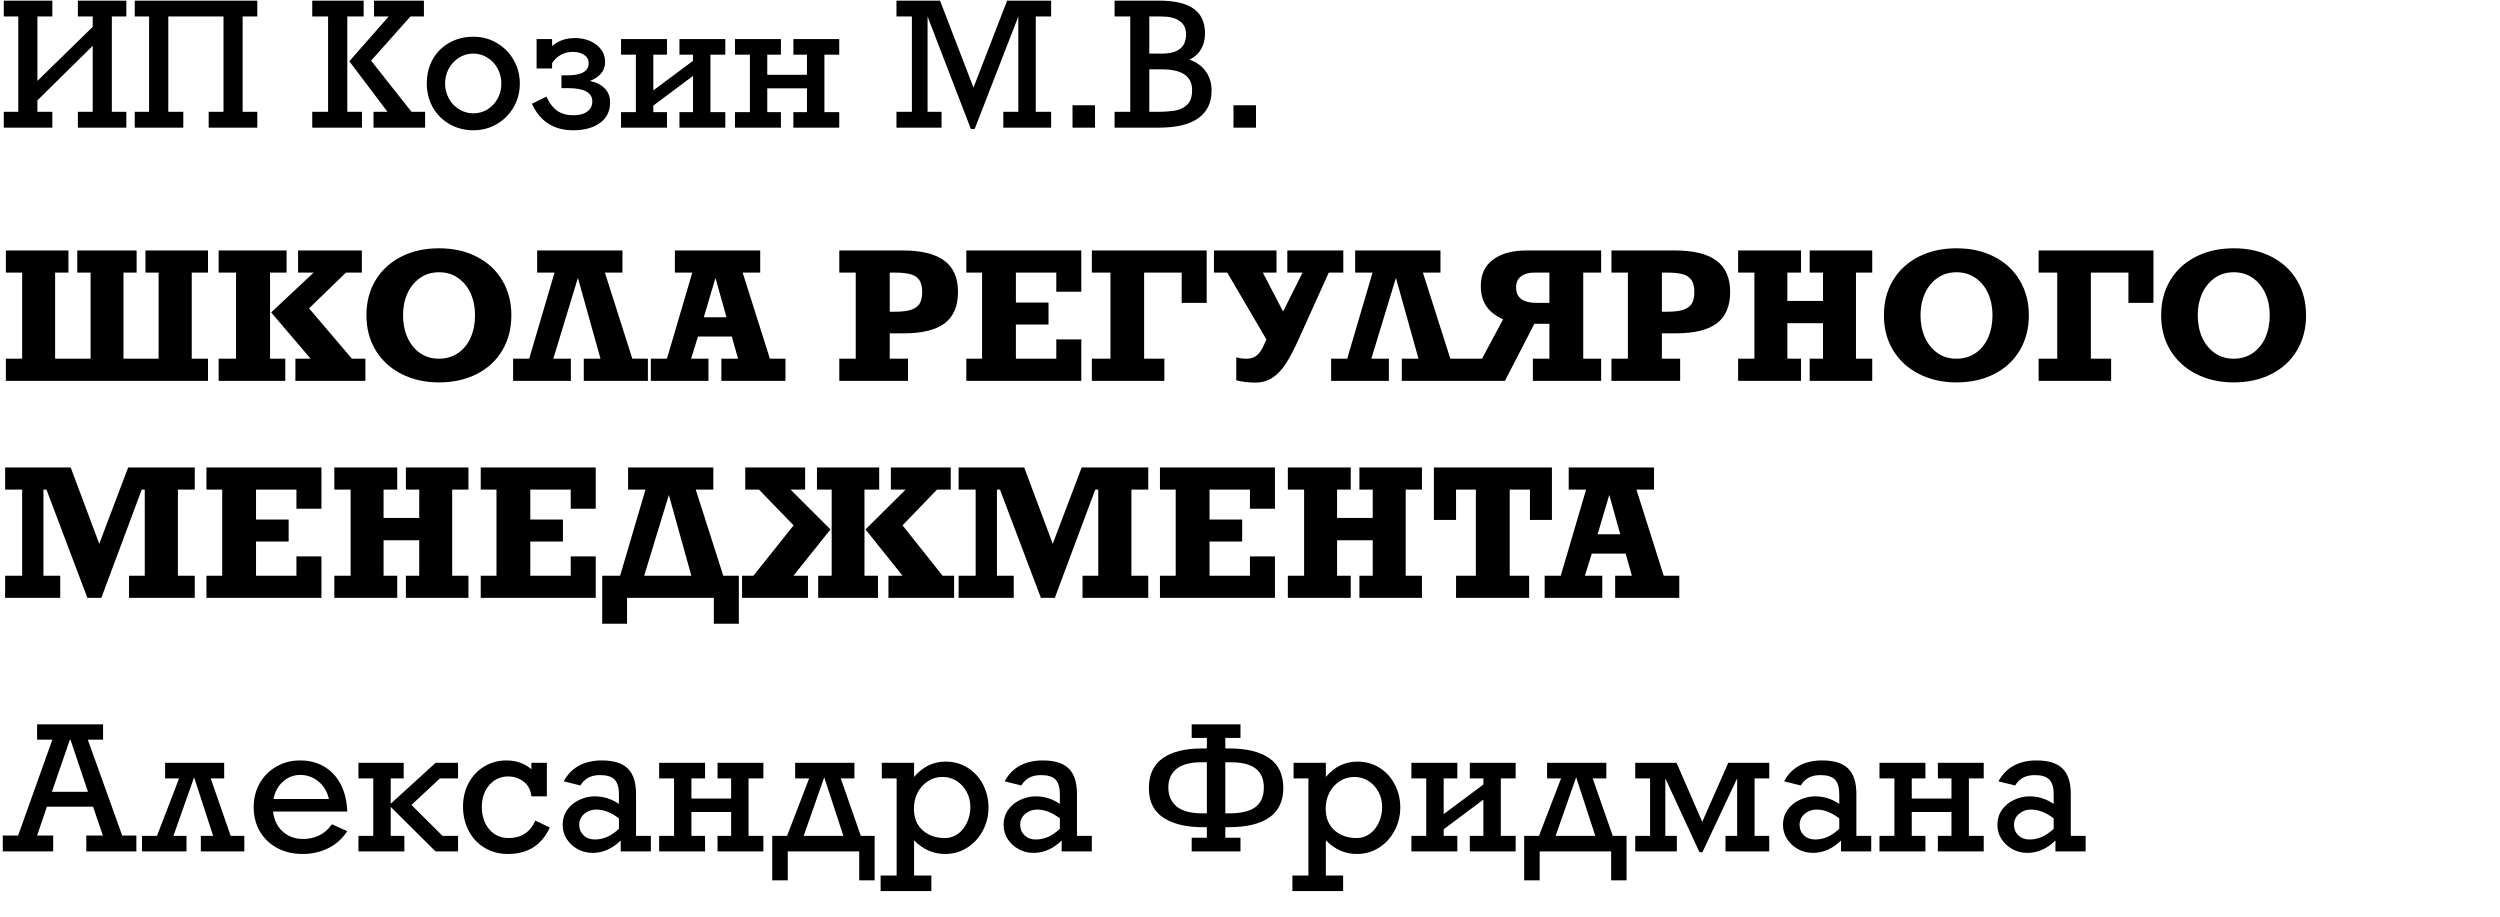 <?xml version="1.0" encoding="UTF-8"?> <svg xmlns="http://www.w3.org/2000/svg" width="1175" height="431" viewBox="0 0 1175 431" fill="none"><g clip-path="url(#clip0_563_250)"><path d="M25.905 128.126V168.589H42.578V128.126H36.316V117.715H64.213V128.126H58.032V168.589H74.542V128.126H68.361V117.715H97.763V128.126H90.118V168.589H97.763V179H2.765V168.589H10.411V128.126H2.765V117.715H32.167V128.126H25.905ZM126.921 128.126V168.589H134.079V179H102.765V168.589H110.939V128.126H102.765V117.715H134.689V128.126H126.921ZM162.586 128.126L145.262 144.921L165.392 168.589H171.736V179H138.837V168.589H145.994L127.45 146.833L147.417 128.126H140.097V117.715H170.069V128.126H162.586ZM172.224 148.175C172.224 141.966 173.647 136.49 176.494 131.745C179.341 127.001 183.34 123.314 188.491 120.684C193.669 118.027 199.62 116.698 206.344 116.698C213.067 116.698 218.991 118.027 224.115 120.684C229.266 123.314 233.252 127.014 236.071 131.786C238.918 136.557 240.341 142.02 240.341 148.175C240.341 154.41 238.918 159.914 236.071 164.685C233.252 169.457 229.253 173.158 224.074 175.787C218.923 178.417 213.013 179.732 206.344 179.732C199.81 179.732 193.94 178.417 188.735 175.787C183.557 173.158 179.503 169.457 176.575 164.685C173.675 159.914 172.224 154.41 172.224 148.175ZM223.261 148.093C223.261 144.379 222.583 141.004 221.228 137.967C219.872 134.904 217.907 132.477 215.331 130.688C212.783 128.871 209.787 127.963 206.344 127.963C202.9 127.963 199.905 128.871 197.356 130.688C194.808 132.477 192.842 134.904 191.46 137.967C190.104 141.004 189.426 144.379 189.426 148.093C189.426 151.997 190.118 155.508 191.5 158.626C192.91 161.717 194.889 164.157 197.438 165.946C199.986 167.708 202.928 168.589 206.262 168.589C209.705 168.589 212.715 167.708 215.29 165.946C217.893 164.157 219.872 161.717 221.228 158.626C222.583 155.508 223.261 151.997 223.261 148.093ZM284.302 128.126L297.193 168.589H304.513V179H274.379V168.589H282.228L271.614 130.606L260.065 168.589H268.32V179H241.154V168.589H248.718L260.634 128.126H252.46V117.715H292.557V128.126H284.302ZM349.044 128.126L361.854 168.589H369.174V179H339.04V168.589H346.888L343.96 158.179H328.059L324.806 168.589H332.98V179H305.896V168.589H313.46L325.375 128.126H317.201V117.715H357.299V128.126H349.044ZM336.274 130.606L330.784 149.11H341.439L336.274 130.606ZM450.263 137.194C450.263 143.864 448.176 148.785 444.001 151.957C439.853 155.101 433.387 156.674 424.603 156.674H418.177V168.589H426.758V179H394.468V168.589H402.195V128.126H394.468V117.715H424.277C433.034 117.715 439.554 119.315 443.838 122.514C448.122 125.686 450.263 130.579 450.263 137.194ZM433.427 137.194C433.427 134.646 432.912 132.708 431.882 131.379C430.852 130.024 429.361 129.142 427.409 128.736C425.484 128.329 423.247 128.126 420.699 128.126H418.177V146.507H420.699C424.087 146.507 426.704 146.168 428.547 145.491C430.418 144.786 431.692 143.769 432.37 142.44C433.075 141.112 433.427 139.363 433.427 137.194ZM496.461 137.113V128.126H477.47V142.196H492.801V152.526H477.47V168.589H496.461V159.521H508.214V179H454.167V168.589H461.569V128.126H454.167V117.715H508.214V137.113H496.461ZM555.387 142.359V128.126H537.738V168.589H547.254V179H513.175V168.589H521.918V128.126H513.175V117.715H567.14V142.359H555.387ZM589.873 179.813C586.863 179.813 583.922 179.461 581.048 178.756V167.939C582.431 168.372 584.098 168.589 586.05 168.589C587.866 168.589 589.398 168.088 590.645 167.085C591.92 166.081 593.14 164.251 594.305 161.595L595.2 159.521L576.819 128.126H570.556V117.715H599.958V128.126H593.533L603.049 146.426L612.199 128.126H605.041V117.715H631.353V128.126H624.521L610.287 159.602C608.119 164.428 606.085 168.278 604.187 171.151C602.317 173.998 600.229 176.153 597.925 177.617C595.62 179.081 592.936 179.813 589.873 179.813ZM668.766 128.126L681.658 168.589H688.978V179H658.844V168.589H666.692L656.078 130.606L644.529 168.589H652.784V179H625.619V168.589H633.183L645.098 128.126H636.924V117.715H677.022V128.126H668.766ZM744.122 128.126V168.589H752.54V179H720.454V168.589H728.221V152.201H721.145L707.319 179H688.652V168.589H696.542L706.465 150.086C702.913 148.486 700.27 146.412 698.535 143.864C696.826 141.315 695.972 138.17 695.972 134.429C695.972 129.007 697.884 124.872 701.707 122.026C705.556 119.152 710.843 117.715 717.567 117.715H752.54V128.126H744.122ZM722.284 142.359H728.221V128.126H720.983C718.461 128.126 716.428 128.709 714.883 129.874C713.337 131.04 712.565 132.789 712.565 135.12C712.565 139.946 715.804 142.359 722.284 142.359ZM813.174 137.194C813.174 143.864 811.087 148.785 806.912 151.957C802.764 155.101 796.298 156.674 787.514 156.674H781.088V168.589H789.669V179H757.379V168.589H765.106V128.126H757.379V117.715H787.188C795.945 117.715 802.465 119.315 806.749 122.514C811.033 125.686 813.174 130.579 813.174 137.194ZM796.338 137.194C796.338 134.646 795.823 132.708 794.793 131.379C793.763 130.024 792.272 129.142 790.32 128.736C788.395 128.329 786.158 128.126 783.61 128.126H781.088V146.507H783.61C786.999 146.507 789.615 146.168 791.458 145.491C793.329 144.786 794.603 143.769 795.281 142.44C795.986 141.112 796.338 139.363 796.338 137.194ZM840.055 128.126V141.424H856.81V128.126H850.547V117.715H879.949V128.126H872.304V168.589H879.949V179H850.547V168.589H856.81V151.916H840.055V168.589H846.481V179H816.916V168.589H824.561V128.126H816.916V117.715H846.481V128.126H840.055ZM885.439 148.175C885.439 141.966 886.863 136.49 889.709 131.745C892.556 127.001 896.555 123.314 901.706 120.684C906.884 118.027 912.835 116.698 919.559 116.698C926.282 116.698 932.206 118.027 937.33 120.684C942.481 123.314 946.467 127.014 949.286 131.786C952.133 136.557 953.556 142.02 953.556 148.175C953.556 154.41 952.133 159.914 949.286 164.685C946.467 169.457 942.468 173.158 937.29 175.787C932.138 178.417 926.228 179.732 919.559 179.732C913.025 179.732 907.155 178.417 901.95 175.787C896.772 173.158 892.719 169.457 889.791 164.685C886.89 159.914 885.439 154.41 885.439 148.175ZM936.476 148.093C936.476 144.379 935.798 141.004 934.443 137.967C933.087 134.904 931.122 132.477 928.546 130.688C925.998 128.871 923.002 127.963 919.559 127.963C916.116 127.963 913.12 128.871 910.571 130.688C908.023 132.477 906.057 134.904 904.675 137.967C903.319 141.004 902.641 144.379 902.641 148.093C902.641 151.997 903.333 155.508 904.715 158.626C906.125 161.717 908.104 164.157 910.653 165.946C913.201 167.708 916.143 168.589 919.477 168.589C922.921 168.589 925.93 167.708 928.506 165.946C931.108 164.157 933.087 161.717 934.443 158.626C935.798 155.508 936.476 151.997 936.476 148.093ZM1000.36 142.359V128.126H982.714V168.589H992.231V179H958.152V168.589H966.895V128.126H958.152V117.715H1012.12V142.359H1000.36ZM1015.74 148.175C1015.74 141.966 1017.16 136.49 1020.01 131.745C1022.85 127.001 1026.85 123.314 1032 120.684C1037.18 118.027 1043.13 116.698 1049.86 116.698C1056.58 116.698 1062.5 118.027 1067.63 120.684C1072.78 123.314 1076.76 127.014 1079.58 131.786C1082.43 136.557 1083.85 142.02 1083.85 148.175C1083.85 154.41 1082.43 159.914 1079.58 164.685C1076.76 169.457 1072.76 173.158 1067.59 175.787C1062.44 178.417 1056.52 179.732 1049.86 179.732C1043.32 179.732 1037.45 178.417 1032.25 175.787C1027.07 173.158 1023.02 169.457 1020.09 164.685C1017.19 159.914 1015.74 154.41 1015.74 148.175ZM1066.77 148.093C1066.77 144.379 1066.1 141.004 1064.74 137.967C1063.38 134.904 1061.42 132.477 1058.84 130.688C1056.29 128.871 1053.3 127.963 1049.86 127.963C1046.41 127.963 1043.42 128.871 1040.87 130.688C1038.32 132.477 1036.35 134.904 1034.97 137.967C1033.62 141.004 1032.94 144.379 1032.94 148.093C1032.94 151.997 1033.63 155.508 1035.01 158.626C1036.42 161.717 1038.4 164.157 1040.95 165.946C1043.5 167.708 1046.44 168.589 1049.77 168.589C1053.22 168.589 1056.23 167.708 1058.8 165.946C1061.4 164.157 1063.38 161.717 1064.74 158.626C1066.1 155.508 1066.77 151.997 1066.77 148.093ZM60.228 219.715H91.541V230.126H83.611V270.589H91.541V281H60.634V270.589H68.036V230.126H66.612L47.621 281H41.074L21.838 230.126H20.415V270.589H28.304V281H2.399V270.589H10.411V230.126H2.399V219.715H33.225L46.645 255.583L60.228 219.715ZM139.325 239.113V230.126H120.333V244.196H135.665V254.526H120.333V270.589H139.325V261.521H151.077V281H97.031V270.589H104.432V230.126H97.031V219.715H151.077V239.113H139.325ZM180.276 230.126V243.424H197.031V230.126H190.768V219.715H220.17V230.126H212.525V270.589H220.17V281H190.768V270.589H197.031V253.916H180.276V270.589H186.702V281H157.137V270.589H164.782V230.126H157.137V219.715H186.702V230.126H180.276ZM268.239 239.113V230.126H249.247V244.196H264.579V254.526H249.247V270.589H268.239V261.521H279.991V281H225.945V270.589H233.346V230.126H225.945V219.715H279.991V239.113H268.239ZM327.002 230.126L339.934 270.589H347.254V293.159H335.502V281H294.713V293.159H283.041V270.589H291.459L303.375 230.126H295.201V219.715H335.258V230.126H327.002ZM324.928 270.589L314.355 232.606L302.765 270.589H324.928ZM371.573 230.126L390.32 248.833L372.915 270.589H379.747V281H348.759V270.589H354.086L372.996 246.921L356.73 230.126H350.264V219.715H378.405V230.126H371.573ZM406.303 230.126V270.589H412.647V281H384.546V270.589H390.89V230.126H383.976V219.715H413.216V230.126H406.303ZM440.381 230.126L424.196 246.921L443.025 270.589H448.433V281H417.567V270.589H424.196L406.791 248.833L425.619 230.126H418.706V219.715H446.847V230.126H440.381ZM508.376 219.715H539.69V230.126H531.76V270.589H539.69V281H508.783V270.589H516.184V230.126H514.761L495.77 281H489.222L469.987 230.126H468.563V270.589H476.453V281H450.548V270.589H458.559V230.126H450.548V219.715H481.374L494.794 255.583L508.376 219.715ZM587.473 239.113V230.126H568.482V244.196H583.813V254.526H568.482V270.589H587.473V261.521H599.226V281H545.18V270.589H552.581V230.126H545.18V219.715H599.226V239.113H587.473ZM628.425 230.126V243.424H645.18V230.126H638.917V219.715H668.319V230.126H660.674V270.589H668.319V281H638.917V270.589H645.18V253.916H628.425V270.589H634.85V281H605.285V270.589H612.931V230.126H605.285V219.715H634.85V230.126H628.425ZM719.071 244.359V230.126H709.555V270.589H718.705V281H684.342V270.589H693.655V230.126H684.342V244.359H673.931V219.715H729.401V244.359H719.071ZM769.132 230.126L781.942 270.589H789.262V281H759.128V270.589H766.977L764.049 260.179H748.148L744.895 270.589H753.069V281H725.985V270.589H733.549L745.464 230.126H737.29V219.715H777.388V230.126H769.132ZM756.363 232.606L750.873 251.11H761.527L756.363 232.606Z" fill="black"></path><path d="M41.274 347.659L57.435 392.696H64.09V400.143H40.561V392.696H48.364L43.73 379.149H22.063L17.429 392.696H24.994V400.143H1.307V392.696H8.516L24.598 347.659H17.429V340.449H48.444V347.659H41.274ZM33.114 347.659H32.837L24.4 372.138H41.353L33.114 347.659ZM99.026 365.84L108.414 392.854H114.831V400.143H94.392V392.854H100.175L91.223 365.325L81.519 392.854H87.658V400.143H66.744V392.854H73.794L84.172 365.84H77.597V358.512H105.364V365.84H99.026ZM163.196 381.407H128.299C128.8 385.394 130.345 388.55 132.933 390.874C135.521 393.171 138.69 394.32 142.44 394.32C145.186 394.32 147.734 393.752 150.084 392.617C152.435 391.481 154.402 389.738 155.986 387.388L163.196 390.636C160.925 394.175 157.941 396.855 154.244 398.677C150.573 400.473 146.572 401.371 142.242 401.371C137.752 401.371 133.765 400.433 130.279 398.558C126.793 396.683 124.074 394.069 122.119 390.715C120.192 387.362 119.228 383.585 119.228 379.387C119.228 375.214 120.178 371.451 122.08 368.098C124.007 364.744 126.635 362.13 129.962 360.255C133.29 358.353 136.96 357.403 140.974 357.403C145.358 357.403 149.173 358.38 152.421 360.334C155.696 362.262 158.271 365.034 160.146 368.652C162.02 372.244 163.037 376.495 163.196 381.407ZM141.132 364.216C138.043 364.216 135.336 365.259 133.012 367.345C130.688 369.405 129.196 372.138 128.536 375.544H154.6C153.834 372.138 152.21 369.405 149.728 367.345C147.246 365.259 144.381 364.216 141.132 364.216ZM183.635 365.84V377.763L204.747 358.512H215.283V365.84H206.767L193.379 378.317L207.995 392.854H215.283V400.143H204.668L183.635 379.228V392.854H190.052V400.143H168.464V392.854H175.435V365.84H168.464V358.512H189.735V365.84H183.635ZM249.745 361.522V358.512H257.033V374.277H249.745C249.428 371.24 248.213 368.929 246.1 367.345C243.988 365.734 241.545 364.929 238.773 364.929C236.396 364.929 234.257 365.563 232.356 366.83C230.481 368.098 229.028 369.814 227.998 371.979C226.969 374.145 226.454 376.508 226.454 379.07C226.454 383.427 227.616 386.992 229.939 389.765C232.263 392.511 235.326 393.884 239.129 393.884C245.018 393.884 249.177 391.151 251.606 385.685L258.419 388.933C254.59 397.225 248.041 401.371 238.773 401.371C234.627 401.371 230.943 400.393 227.721 398.439C224.499 396.485 222.004 393.805 220.235 390.398C218.492 386.992 217.62 383.216 217.62 379.07C217.62 375.003 218.505 371.306 220.274 367.979C222.07 364.652 224.526 362.064 227.642 360.215C230.758 358.34 234.23 357.403 238.06 357.403C242.602 357.403 246.497 358.776 249.745 361.522ZM298.941 373.207V392.854H305.912V400.143H291.732V395.033C287.771 398.915 283.361 400.856 278.502 400.856C275.94 400.856 273.59 400.261 271.451 399.073C269.339 397.885 267.635 396.3 266.341 394.32C265.074 392.313 264.44 390.095 264.44 387.665C264.44 385.051 265.14 382.727 266.54 380.694C267.965 378.634 269.88 377.05 272.283 375.941C274.686 374.831 277.102 374.277 279.532 374.277C283.598 374.277 287.388 375.465 290.9 377.842V373.366C290.9 370.118 290.213 367.794 288.84 366.394C287.467 364.995 285.209 364.295 282.067 364.295C279.849 364.295 277.987 364.704 276.482 365.523C275.003 366.315 273.775 367.53 272.798 369.167L264.955 367.226C266.724 363.925 269.114 361.469 272.125 359.859C275.135 358.221 278.713 357.403 282.859 357.403C288.431 357.403 292.498 358.67 295.059 361.205C297.647 363.74 298.941 367.741 298.941 373.207ZM279.611 394.557C283.625 394.557 287.388 392.881 290.9 389.527V384.655C287.335 381.882 283.77 380.496 280.205 380.496C278.04 380.496 276.165 381.182 274.58 382.555C273.022 383.902 272.243 385.605 272.243 387.665C272.243 389.646 272.93 391.296 274.303 392.617C275.676 393.911 277.446 394.557 279.611 394.557ZM324.965 365.84V375.307H343.622V365.84H337.244V358.512H358.793V365.84H351.821V392.854H358.793V400.143H337.244V392.854H343.622V381.644H324.965V392.854H331.382V400.143H309.794V392.854H316.805V365.84H309.794V358.512H331.382V365.84H324.965ZM395.155 365.84L404.582 392.854H411.078V413.769H403.83V400.143H370.24V413.769H362.952V392.854H369.923L380.301 365.84H373.726V358.512H401.572V365.84H395.155ZM387.391 365.325L377.726 392.854H396.383L387.391 365.325ZM464.592 379.545C464.592 383.427 463.695 387.058 461.899 390.438C460.103 393.818 457.647 396.485 454.531 398.439C451.442 400.393 448.009 401.371 444.233 401.371C438.661 401.371 433.789 399.232 429.616 394.954V411.511H437.736V418.799H413.891V411.511H421.417V365.84H414.445V358.512H429.616V365.166C431.676 362.737 433.947 360.928 436.429 359.74C438.912 358.551 441.565 357.957 444.391 357.957C448.326 357.957 451.825 358.934 454.888 360.889C457.951 362.816 460.328 365.431 462.018 368.731C463.734 372.032 464.592 375.637 464.592 379.545ZM444.114 393.884C446.385 393.884 448.431 393.224 450.253 391.904C452.075 390.583 453.501 388.788 454.531 386.517C455.561 384.246 456.076 381.842 456.076 379.307C456.076 376.746 455.508 374.396 454.373 372.257C453.237 370.091 451.679 368.375 449.699 367.107C447.718 365.813 445.487 365.166 443.005 365.166C440.417 365.166 438.093 365.853 436.033 367.226C433.973 368.573 432.376 370.369 431.24 372.613C430.105 374.858 429.537 377.327 429.537 380.02C429.537 384.351 430.897 387.744 433.617 390.2C436.363 392.656 439.862 393.884 444.114 393.884ZM506.183 373.207V392.854H513.155V400.143H498.974V395.033C495.013 398.915 490.603 400.856 485.744 400.856C483.183 400.856 480.833 400.261 478.694 399.073C476.581 397.885 474.878 396.3 473.584 394.32C472.316 392.313 471.683 390.095 471.683 387.665C471.683 385.051 472.382 382.727 473.782 380.694C475.208 378.634 477.122 377.05 479.526 375.941C481.929 374.831 484.345 374.277 486.774 374.277C490.841 374.277 494.63 375.465 498.143 377.842V373.366C498.143 370.118 497.456 367.794 496.083 366.394C494.71 364.995 492.452 364.295 489.309 364.295C487.091 364.295 485.229 364.704 483.724 365.523C482.245 366.315 481.018 367.53 480.04 369.167L472.198 367.226C473.967 363.925 476.357 361.469 479.367 359.859C482.377 358.221 485.956 357.403 490.102 357.403C495.673 357.403 499.74 358.67 502.302 361.205C504.89 363.74 506.183 367.741 506.183 373.207ZM486.853 394.557C490.867 394.557 494.63 392.881 498.143 389.527V384.655C494.578 381.882 491.013 380.496 487.448 380.496C485.282 380.496 483.407 381.182 481.823 382.555C480.265 383.902 479.486 385.605 479.486 387.665C479.486 389.646 480.173 391.296 481.546 392.617C482.919 393.911 484.688 394.557 486.853 394.557ZM539.971 370.435C539.971 364.123 542.137 359.436 546.467 356.373C550.798 353.31 556.938 351.778 564.886 351.778H567.223V346.827H560.093V340.449H583.028V346.827H575.898V351.778H577.839C585.893 351.778 592.125 353.296 596.535 356.333C600.945 359.37 603.15 364.071 603.15 370.435C603.15 376.561 600.958 381.156 596.575 384.219C592.218 387.256 585.867 388.774 577.522 388.774H575.898V393.726H583.028V400.143H560.093V393.726H567.223V388.774H566.075C558.126 388.88 551.788 387.454 547.062 384.496C542.335 381.512 539.971 376.825 539.971 370.435ZM549.121 370.118C549.121 373.92 550.428 376.904 553.043 379.07C555.683 381.209 559.711 382.278 565.124 382.278H567.223V358.274H564.53C559.407 358.274 555.551 359.304 552.964 361.364C550.402 363.424 549.121 366.342 549.121 370.118ZM594 370.118C594 362.222 588.89 358.274 578.671 358.274H575.898V382.278H577.839C583.252 382.278 587.293 381.314 589.96 379.387C592.653 377.433 594 374.343 594 370.118ZM658.13 379.545C658.13 383.427 657.232 387.058 655.436 390.438C653.64 393.818 651.185 396.485 648.069 398.439C644.979 400.393 641.546 401.371 637.77 401.371C632.198 401.371 627.326 399.232 623.153 394.954V411.511H631.274V418.799H607.428V411.511H614.954V365.84H607.983V358.512H623.153V365.166C625.213 362.737 627.484 360.928 629.966 359.74C632.449 358.551 635.103 357.957 637.928 357.957C641.863 357.957 645.362 358.934 648.425 360.889C651.488 362.816 653.865 365.431 655.555 368.731C657.271 372.032 658.13 375.637 658.13 379.545ZM637.651 393.884C639.922 393.884 641.968 393.224 643.791 391.904C645.613 390.583 647.039 388.788 648.069 386.517C649.098 384.246 649.613 381.842 649.613 379.307C649.613 376.746 649.046 374.396 647.91 372.257C646.775 370.091 645.217 368.375 643.236 367.107C641.255 365.813 639.024 365.166 636.542 365.166C633.954 365.166 631.63 365.853 629.57 367.226C627.511 368.573 625.913 370.369 624.777 372.613C623.642 374.858 623.074 377.327 623.074 380.02C623.074 384.351 624.434 387.744 627.154 390.2C629.9 392.656 633.399 393.884 637.651 393.884ZM678.529 365.84V382.635L697.186 368.731V365.84H690.808V358.512H712.356V365.84H705.385V392.854H712.356V400.143H690.808V392.854H697.186V375.822L678.529 389.765V392.854H684.946V400.143H663.358V392.854H670.33V365.84H663.358V358.512H684.946V365.84H678.529ZM748.561 365.84L757.988 392.854H764.484V413.769H757.235V400.143H723.645V413.769H716.357V392.854H723.329L733.707 365.84H727.131V358.512H754.977V365.84H748.561ZM740.797 365.325L731.132 392.854H749.788L740.797 365.325ZM812.294 358.512H831.545V365.84H824.652V392.854H831.545V400.143H810.987V392.854H816.453V365.84L800.133 400.539H798.747L782.705 365.84V392.854H788.131V400.143H768.564V392.854H775.535V365.84H768.564V358.512H787.973L800.054 386.279L812.294 358.512ZM872.502 373.207V392.854H879.473V400.143H865.293V395.033C861.332 398.915 856.922 400.856 852.063 400.856C849.501 400.856 847.151 400.261 845.012 399.073C842.9 397.885 841.196 396.3 839.903 394.32C838.635 392.313 838.001 390.095 838.001 387.665C838.001 385.051 838.701 382.727 840.101 380.694C841.527 378.634 843.441 377.05 845.844 375.941C848.247 374.831 850.663 374.277 853.093 374.277C857.16 374.277 860.949 375.465 864.461 377.842V373.366C864.461 370.118 863.774 367.794 862.401 366.394C861.028 364.995 858.77 364.295 855.628 364.295C853.41 364.295 851.548 364.704 850.043 365.523C848.564 366.315 847.336 367.53 846.359 369.167L838.516 367.226C840.285 363.925 842.675 361.469 845.686 359.859C848.696 358.221 852.274 357.403 856.42 357.403C861.992 357.403 866.059 358.67 868.62 361.205C871.208 363.74 872.502 367.741 872.502 373.207ZM853.172 394.557C857.186 394.557 860.949 392.881 864.461 389.527V384.655C860.896 381.882 857.331 380.496 853.766 380.496C851.601 380.496 849.726 381.182 848.142 382.555C846.584 383.902 845.804 385.605 845.804 387.665C845.804 389.646 846.491 391.296 847.864 392.617C849.237 393.911 851.007 394.557 853.172 394.557ZM898.526 365.84V375.307H917.183V365.84H910.805V358.512H932.354V365.84H925.382V392.854H932.354V400.143H910.805V392.854H917.183V381.644H898.526V392.854H904.943V400.143H883.355V392.854H890.366V365.84H883.355V358.512H904.943V365.84H898.526ZM973.271 373.207V392.854H980.243V400.143H966.062V395.033C962.101 398.915 957.691 400.856 952.832 400.856C950.271 400.856 947.921 400.261 945.782 399.073C943.669 397.885 941.966 396.3 940.672 394.32C939.404 392.313 938.771 390.095 938.771 387.665C938.771 385.051 939.47 382.727 940.87 380.694C942.296 378.634 944.21 377.05 946.613 375.941C949.016 374.831 951.433 374.277 953.862 374.277C957.929 374.277 961.718 375.465 965.23 377.842V373.366C965.23 370.118 964.544 367.794 963.171 366.394C961.797 364.995 959.54 364.295 956.397 364.295C954.179 364.295 952.317 364.704 950.812 365.523C949.333 366.315 948.105 367.53 947.128 369.167L939.285 367.226C941.055 363.925 943.445 361.469 946.455 359.859C949.465 358.221 953.044 357.403 957.189 357.403C962.761 357.403 966.828 358.67 969.389 361.205C971.977 363.74 973.271 367.741 973.271 373.207ZM953.941 394.557C957.955 394.557 961.718 392.881 965.23 389.527V384.655C961.665 381.882 958.1 380.496 954.536 380.496C952.37 380.496 950.495 381.182 948.911 382.555C947.353 383.902 946.574 385.605 946.574 387.665C946.574 389.646 947.26 391.296 948.634 392.617C950.007 393.911 951.776 394.557 953.941 394.557Z" fill="black"></path><path d="M17.587 7.754V38.016L43.572 12.626V7.754H36.6V0.307H59.376V7.754H52.563V52.553H59.376V60H36.6V52.553H43.572V21.538L17.587 47.166V52.553H24.598V60H1.782V52.553H8.595V7.754H1.782V0.307H24.598V7.754H17.587ZM114.039 7.754V52.553H120.931V60H98.076V52.553H105.047V7.754H79.102V52.553H86.153V60H63.337V52.553H70.071V7.754H63.337V0.307H120.931V7.754H114.039ZM163.235 7.754V52.553H170.127V60H146.757V52.553H154.204V7.754H146.757V0.307H170.92V7.754H163.235ZM192.903 7.754L174.405 28.51L193.418 52.553H199.796V60H175.554V52.553H182.129L164.186 28.787L182.684 7.754H175.792V0.307H199.241V7.754H192.903ZM244.318 39.244C244.318 43.284 243.354 46.981 241.426 50.335C239.499 53.689 236.871 56.343 233.544 58.297C230.217 60.251 226.533 61.228 222.493 61.228C218.32 61.228 214.557 60.251 211.204 58.297C207.85 56.343 205.236 53.689 203.361 50.335C201.512 46.981 200.588 43.284 200.588 39.244C200.588 35.019 201.512 31.243 203.361 27.915C205.236 24.588 207.837 21.987 211.164 20.112C214.491 18.211 218.267 17.26 222.493 17.26C226.586 17.26 230.296 18.264 233.623 20.271C236.95 22.251 239.565 24.918 241.466 28.272C243.367 31.626 244.318 35.283 244.318 39.244ZM222.493 53.266C224.922 53.266 227.153 52.632 229.187 51.365C231.22 50.097 232.805 48.394 233.94 46.255C235.076 44.116 235.643 41.779 235.643 39.244C235.643 36.762 235.076 34.451 233.94 32.312C232.805 30.173 231.22 28.457 229.187 27.163C227.153 25.843 224.896 25.182 222.413 25.182C219.984 25.182 217.752 25.829 215.719 27.123C213.686 28.391 212.088 30.107 210.926 32.273C209.764 34.438 209.183 36.762 209.183 39.244C209.183 41.726 209.764 44.05 210.926 46.215C212.088 48.381 213.699 50.097 215.759 51.365C217.819 52.632 220.063 53.266 222.493 53.266ZM284.404 29.183C284.404 31.243 283.77 33.025 282.503 34.53C281.235 36.036 279.492 37.197 277.274 38.016C280.39 38.729 282.74 39.944 284.325 41.66C285.935 43.35 286.741 45.489 286.741 48.077C286.741 52.302 285.143 55.55 281.948 57.821C278.779 60.092 274.594 61.228 269.391 61.228C264.849 61.228 260.954 60.185 257.706 58.099C254.458 56.013 251.897 52.91 250.022 48.79L256.835 45.384C258.182 48.42 259.872 50.652 261.905 52.078C263.965 53.477 266.46 54.177 269.391 54.177C272.217 54.177 274.422 53.596 276.006 52.434C277.591 51.246 278.383 49.662 278.383 47.681C278.383 43.509 274.58 41.423 266.975 41.423H263.886V35.402H266.777C273.379 35.402 276.68 33.487 276.68 29.658C276.68 28.047 275.98 26.767 274.58 25.816C273.181 24.865 271.425 24.39 269.312 24.39C265.14 24.39 261.865 26.146 259.489 29.658V32.193H252.2V18.369H259.489V21.617C262.367 19.135 265.932 17.894 270.184 17.894C274.198 17.894 277.564 18.937 280.284 21.023C283.031 23.109 284.404 25.829 284.404 29.183ZM307.061 25.697V42.492L325.718 28.589V25.697H319.34V18.369H340.889V25.697H333.917V52.712H340.889V60H319.34V52.712H325.718V35.679L307.061 49.622V52.712H313.478V60H291.89V52.712H298.862V25.697H291.89V18.369H313.478V25.697H307.061ZM360.615 25.697V35.164H379.271V25.697H372.894V18.369H394.442V25.697H387.471V52.712H394.442V60H372.894V52.712H379.271V41.502H360.615V52.712H367.032V60H345.444V52.712H352.455V25.697H345.444V18.369H367.032V25.697H360.615ZM473.346 0.307H494.023V7.754H486.814V52.553H494.023V60H471.564V52.553H478.615V7.754L458.096 60.634H456.314L435.954 7.754V52.553H442.529V60H421.338V52.553H428.586V7.754H421.338V0.307H441.816L457.542 41.185L473.346 0.307ZM504.084 60V49.464H514.66V60H504.084ZM566.352 15.715C566.352 18.515 565.731 20.984 564.49 23.123C563.249 25.262 561.44 26.899 559.064 28.034C562.417 29.223 564.979 31.084 566.748 33.619C568.544 36.128 569.442 39.112 569.442 42.571C569.442 48.249 567.355 52.58 563.183 55.564C559.037 58.521 552.818 60 544.526 60H523.85V52.553H531.217V7.754H523.85V0.307H544.843C552.105 0.307 557.506 1.574 561.044 4.109C564.583 6.645 566.352 10.513 566.352 15.715ZM557.44 16.191C557.44 13.392 556.449 11.292 554.469 9.893C552.488 8.467 549.689 7.754 546.071 7.754H540.169V25.182H546.15C553.676 25.182 557.44 22.185 557.44 16.191ZM560.291 42.413C560.291 39.112 559.116 36.656 556.766 35.045C554.442 33.408 550.825 32.59 545.913 32.59H540.169V52.553H543.734C547.299 52.553 550.23 52.342 552.528 51.919C554.825 51.471 556.687 50.52 558.113 49.068C559.565 47.589 560.291 45.37 560.291 42.413ZM579.74 60V49.464H590.316V60H579.74Z" fill="black"></path></g><defs><clipPath id="clip0_563_250"><rect width="1174.65" height="430.143" fill="white"></rect></clipPath></defs></svg> 